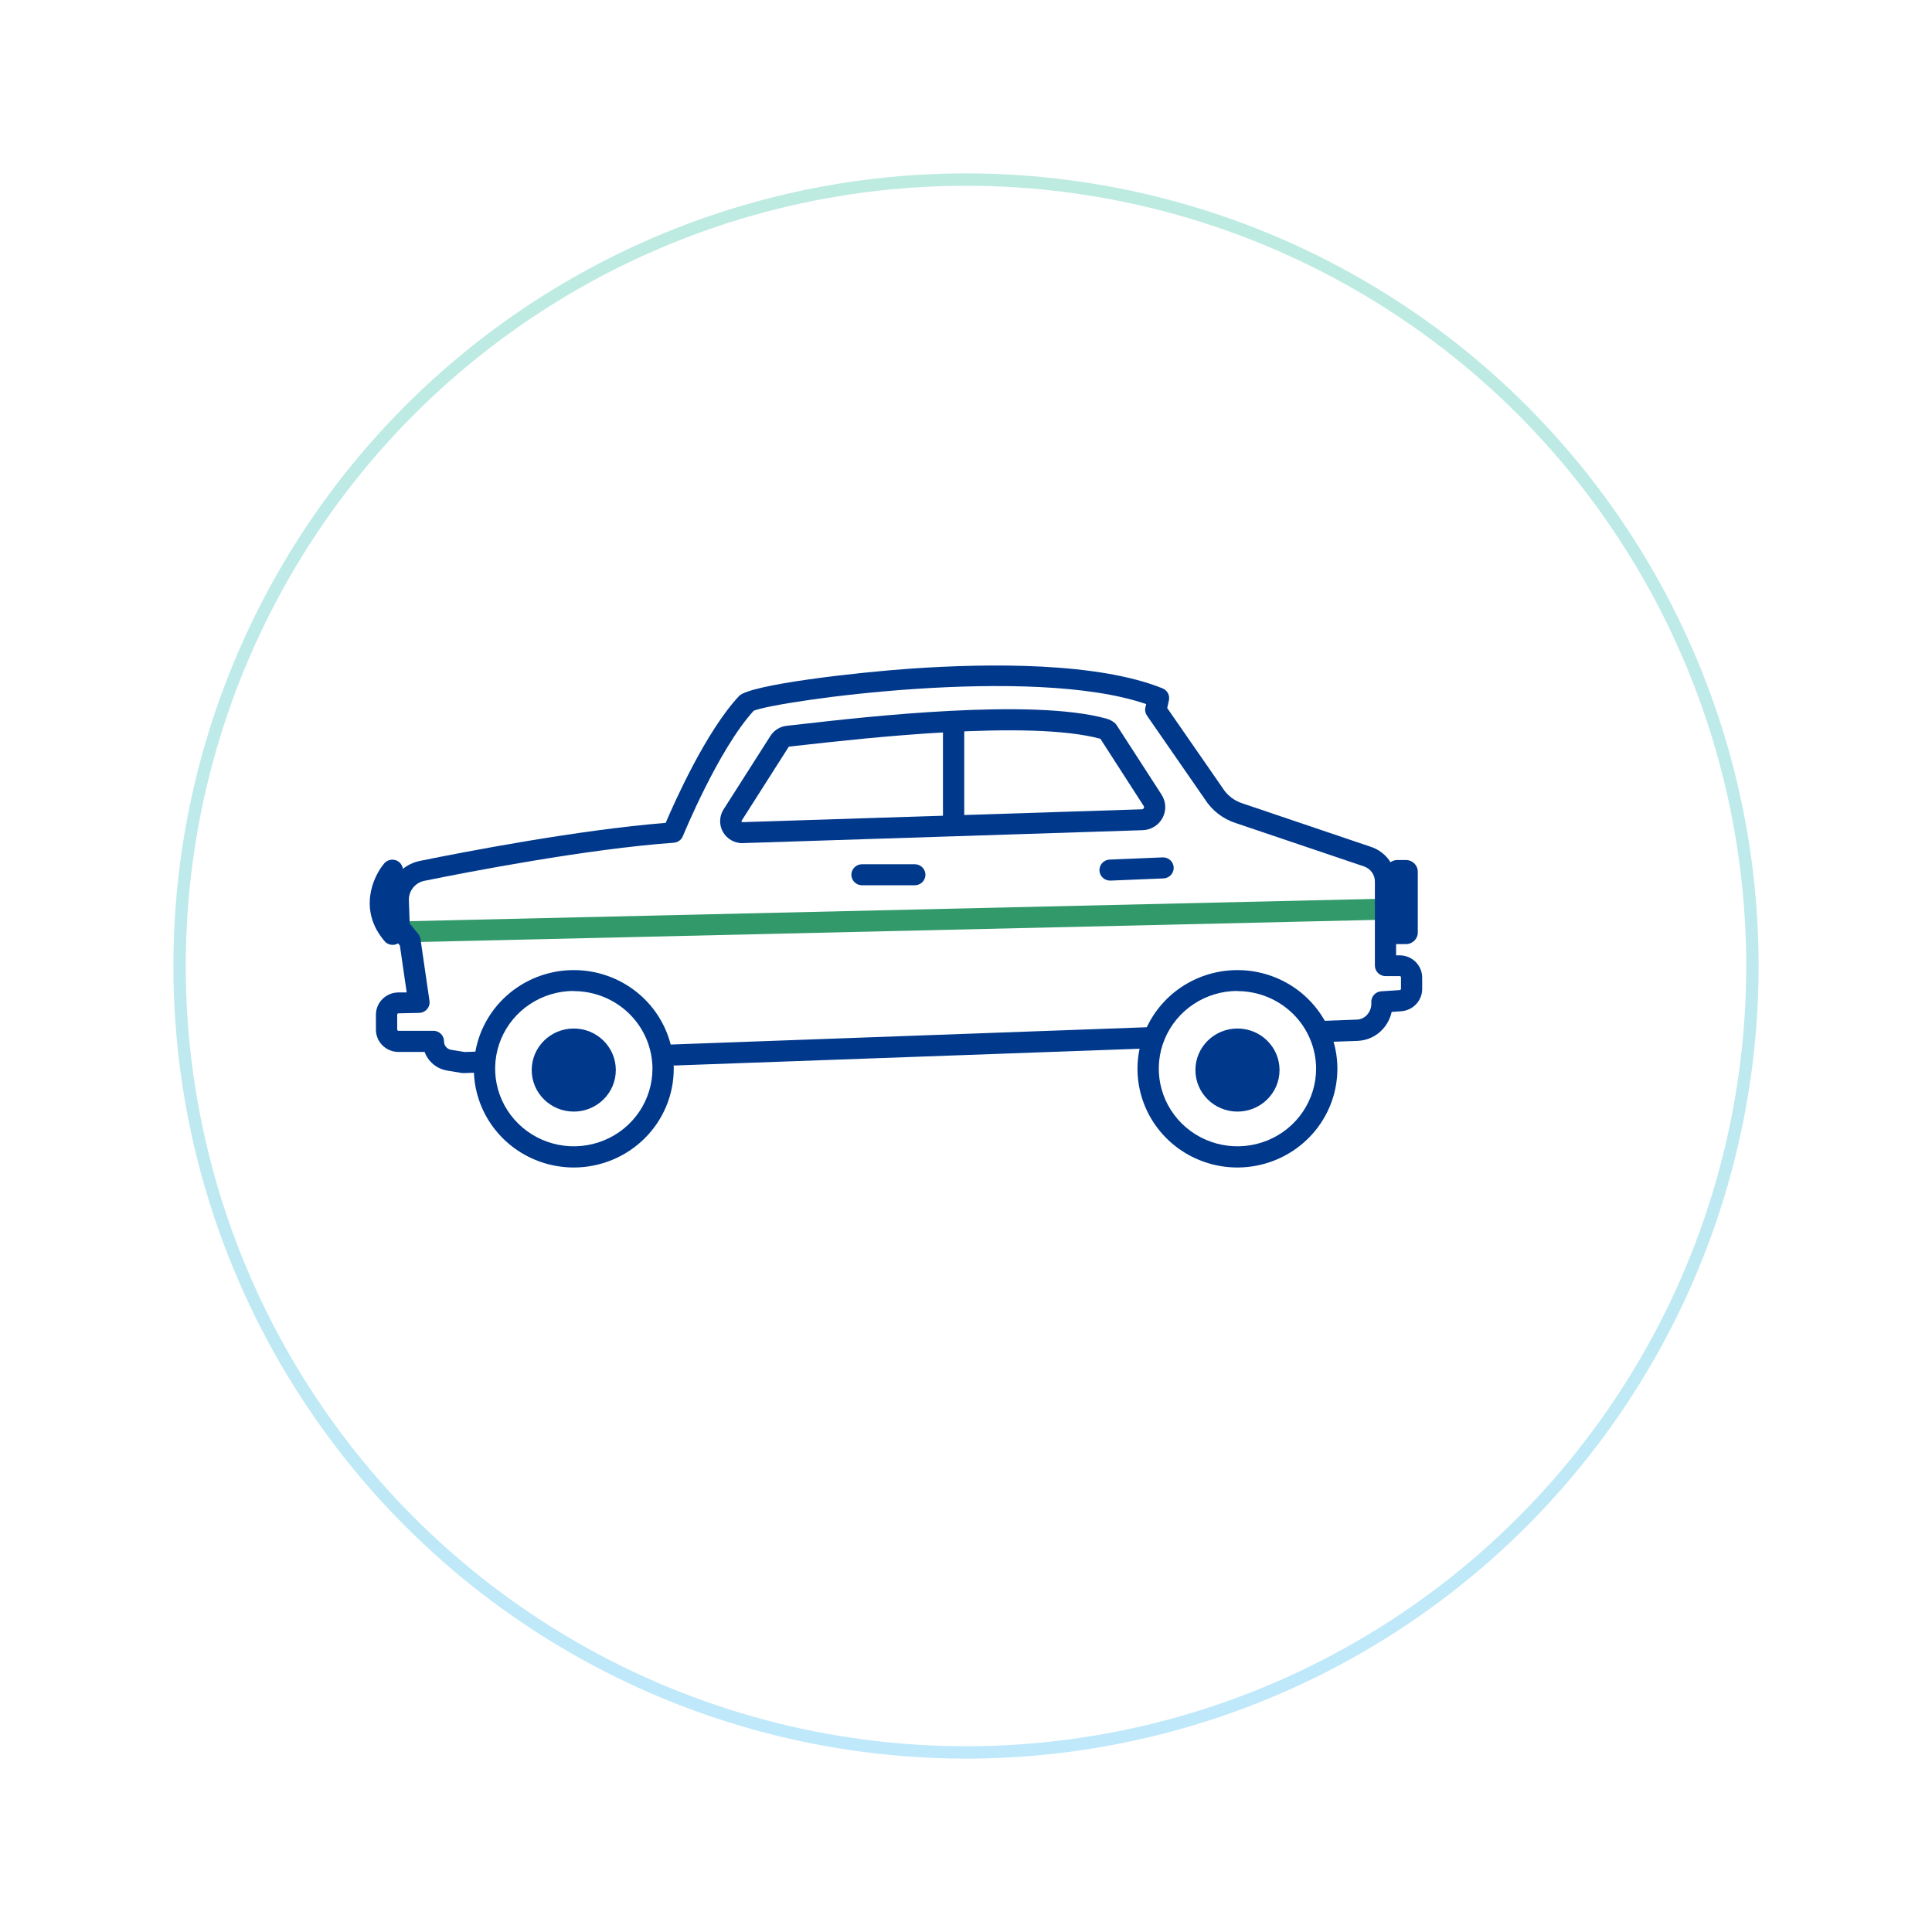 <svg width="156" height="156" viewBox="0 0 156 156" fill="none" xmlns="http://www.w3.org/2000/svg">
<g filter="url(#filter0_d_1345_12418)">
<circle cx="72" cy="74" r="64" fill="white"/>
<circle cx="72" cy="74" r="63.5" stroke="url(#paint0_linear_1345_12418)"/>
</g>
<g clip-path="url(#clip0_1345_12418)">
<path d="M111.378 72.573L32.603 74.393L32.644 76.089L111.418 74.27L111.378 72.573Z" fill="#32996A"/>
<path d="M37.469 86.646C37.422 86.65 37.374 86.65 37.328 86.646L36.101 86.443C35.69 86.374 35.306 86.198 34.987 85.933C34.668 85.669 34.426 85.326 34.286 84.939H32.151C31.669 84.933 31.208 84.738 30.871 84.397C30.534 84.055 30.348 83.596 30.354 83.12V81.956C30.348 81.479 30.534 81.02 30.871 80.679C31.208 80.338 31.669 80.142 32.151 80.136H32.839L32.289 76.348L31.564 75.472C31.446 75.329 31.379 75.151 31.371 74.967L31.299 72.852C31.26 72.085 31.497 71.329 31.969 70.719C32.441 70.109 33.117 69.683 33.877 69.519C37.554 68.772 46.715 67.007 53.75 66.444C54.475 64.746 57.002 59.061 59.676 56.2C60.552 55.263 69.3 54.282 73.572 53.986C79.941 53.549 88.634 53.471 93.872 55.582C94.059 55.658 94.213 55.797 94.306 55.973C94.4 56.15 94.427 56.354 94.384 56.549L94.246 57.17L98.715 63.62C99.082 64.213 99.653 64.656 100.323 64.869L110.666 68.368C111.273 68.564 111.801 68.947 112.172 69.461C112.543 69.975 112.738 70.592 112.728 71.223V77.139H113.037C113.276 77.142 113.513 77.192 113.733 77.285C113.952 77.378 114.152 77.513 114.318 77.683C114.485 77.852 114.617 78.052 114.705 78.271C114.794 78.491 114.838 78.725 114.835 78.962V79.837C114.839 80.293 114.668 80.734 114.357 81.071C114.046 81.407 113.618 81.616 113.158 81.653L112.37 81.708C112.257 82.225 112.01 82.705 111.652 83.099C111.395 83.384 111.082 83.614 110.732 83.777C110.383 83.939 110.004 84.031 109.617 84.046L37.499 86.646H37.469ZM32.151 81.823C32.12 81.823 32.072 81.871 32.072 81.945V83.109C32.072 83.184 32.12 83.232 32.151 83.232H34.994C35.222 83.232 35.44 83.321 35.602 83.48C35.763 83.639 35.853 83.855 35.853 84.08C35.849 84.237 35.9 84.39 35.997 84.513C36.094 84.637 36.231 84.724 36.386 84.759L37.524 84.946L109.562 82.329C109.719 82.323 109.872 82.285 110.013 82.219C110.155 82.152 110.281 82.058 110.384 81.942C110.505 81.807 110.598 81.65 110.657 81.479C110.716 81.308 110.74 81.127 110.728 80.947C110.712 80.723 110.788 80.502 110.937 80.333C111.087 80.164 111.298 80.06 111.525 80.044L113.048 79.943C113.073 79.933 113.094 79.915 113.107 79.893C113.121 79.87 113.127 79.843 113.123 79.817V78.941C113.123 78.863 113.078 78.816 113.044 78.816H111.876C111.648 78.816 111.429 78.726 111.268 78.567C111.107 78.408 111.016 78.192 111.016 77.967V71.202C111.021 70.931 110.939 70.664 110.781 70.441C110.624 70.218 110.399 70.05 110.14 69.96L99.797 66.464C98.756 66.133 97.868 65.449 97.288 64.533L92.621 57.795C92.551 57.697 92.504 57.587 92.48 57.47C92.457 57.353 92.459 57.232 92.487 57.116L92.549 56.851C83.285 53.661 62.804 56.593 60.858 57.388C57.998 60.524 55.17 67.445 55.139 67.513C55.08 67.66 54.98 67.789 54.85 67.883C54.721 67.977 54.567 68.034 54.407 68.046C47.405 68.551 37.96 70.374 34.224 71.131C33.862 71.215 33.542 71.424 33.322 71.719C33.101 72.014 32.993 72.377 33.017 72.743L33.079 74.57L33.767 75.408C33.865 75.527 33.93 75.67 33.952 75.822L34.678 80.812C34.696 80.932 34.688 81.055 34.654 81.173C34.619 81.29 34.559 81.398 34.478 81.49C34.397 81.582 34.298 81.656 34.186 81.707C34.074 81.758 33.952 81.785 33.829 81.786L32.151 81.823Z" fill="#00388C"/>
<path d="M99.924 93.421C103.907 93.421 107.135 90.233 107.135 86.3C107.135 82.367 103.907 79.179 99.924 79.179C95.941 79.179 92.713 82.367 92.713 86.3C92.713 90.233 95.941 93.421 99.924 93.421Z" fill="white"/>
<path d="M99.918 94.27C98.322 94.27 96.761 93.802 95.434 92.927C94.107 92.051 93.073 90.806 92.462 89.35C91.851 87.894 91.691 86.291 92.003 84.745C92.314 83.199 93.083 81.779 94.211 80.664C95.34 79.55 96.778 78.791 98.344 78.483C99.909 78.176 101.532 78.334 103.006 78.937C104.481 79.54 105.742 80.561 106.628 81.872C107.515 83.183 107.988 84.724 107.988 86.3C107.986 88.413 107.135 90.438 105.622 91.932C104.109 93.426 102.058 94.267 99.918 94.27V94.27ZM99.918 80.014C98.662 80.014 97.434 80.382 96.389 81.071C95.345 81.76 94.531 82.74 94.05 83.886C93.569 85.032 93.443 86.293 93.688 87.51C93.933 88.727 94.538 89.844 95.427 90.722C96.315 91.599 97.447 92.196 98.679 92.438C99.911 92.68 101.188 92.556 102.349 92.081C103.509 91.607 104.502 90.803 105.199 89.771C105.897 88.74 106.27 87.527 106.27 86.286C106.264 84.626 105.593 83.035 104.403 81.862C103.212 80.689 101.6 80.029 99.918 80.027V80.014Z" fill="#00388C"/>
<path d="M46.326 93.421C50.309 93.421 53.537 90.233 53.537 86.3C53.537 82.367 50.309 79.179 46.326 79.179C42.344 79.179 39.115 82.367 39.115 86.3C39.115 90.233 42.344 93.421 46.326 93.421Z" fill="white"/>
<path d="M46.332 94.27C44.736 94.27 43.176 93.802 41.849 92.927C40.521 92.051 39.487 90.806 38.876 89.35C38.265 87.894 38.105 86.291 38.417 84.745C38.728 83.199 39.497 81.779 40.626 80.664C41.754 79.55 43.192 78.791 44.758 78.483C46.323 78.176 47.946 78.334 49.42 78.937C50.895 79.54 52.156 80.561 53.042 81.872C53.929 83.183 54.402 84.724 54.402 86.3C54.401 88.413 53.55 90.439 52.037 91.933C50.524 93.428 48.472 94.268 46.332 94.27V94.27ZM46.332 80.014C45.076 80.014 43.848 80.382 42.803 81.071C41.759 81.76 40.944 82.74 40.464 83.886C39.983 85.032 39.857 86.293 40.102 87.51C40.347 88.727 40.952 89.844 41.841 90.722C42.729 91.599 43.861 92.196 45.093 92.438C46.325 92.68 47.602 92.556 48.763 92.081C49.923 91.607 50.916 90.803 51.614 89.771C52.311 88.74 52.684 87.527 52.684 86.286C52.678 84.626 52.007 83.035 50.817 81.862C49.626 80.689 48.014 80.029 46.332 80.027V80.014Z" fill="#00388C"/>
<path d="M76.999 67.526C76.771 67.526 76.552 67.437 76.391 67.278C76.23 67.118 76.14 66.903 76.14 66.678V58.687C76.14 58.462 76.23 58.246 76.391 58.087C76.552 57.928 76.771 57.839 76.999 57.839C77.227 57.839 77.445 57.928 77.607 58.087C77.768 58.246 77.858 58.462 77.858 58.687V66.678C77.858 66.903 77.768 67.118 77.607 67.278C77.445 67.437 77.227 67.526 76.999 67.526Z" fill="#00388C"/>
<path d="M73.865 71.481H69.603C69.376 71.481 69.157 71.392 68.996 71.233C68.835 71.074 68.744 70.858 68.744 70.633C68.744 70.408 68.835 70.192 68.996 70.033C69.157 69.874 69.376 69.784 69.603 69.784H73.865C74.093 69.784 74.312 69.874 74.473 70.033C74.634 70.192 74.725 70.408 74.725 70.633C74.725 70.858 74.634 71.074 74.473 71.233C74.312 71.392 74.093 71.481 73.865 71.481Z" fill="#00388C"/>
<path d="M89.651 71.104C89.423 71.108 89.203 71.023 89.038 70.867C88.874 70.711 88.779 70.497 88.775 70.272C88.77 70.047 88.856 69.83 89.014 69.667C89.172 69.505 89.389 69.411 89.617 69.407L93.875 69.23C93.988 69.226 94.101 69.243 94.207 69.281C94.313 69.32 94.41 69.378 94.493 69.454C94.577 69.529 94.644 69.62 94.692 69.721C94.739 69.822 94.766 69.932 94.771 70.043C94.775 70.155 94.758 70.266 94.719 70.371C94.68 70.475 94.621 70.572 94.544 70.654C94.468 70.736 94.376 70.802 94.274 70.849C94.171 70.896 94.06 70.923 93.948 70.927L89.689 71.104H89.651Z" fill="#00388C"/>
<path d="M113.528 69.444H112.83C112.304 69.444 111.878 69.865 111.878 70.385V75.293C111.878 75.812 112.304 76.233 112.83 76.233H113.528C114.054 76.233 114.48 75.812 114.48 75.293V70.385C114.48 69.865 114.054 69.444 113.528 69.444Z" fill="#00388C"/>
<path d="M31.708 76.294C31.582 76.294 31.459 76.267 31.345 76.215C31.232 76.163 31.131 76.087 31.051 75.992C28.906 73.49 30.113 70.771 31.051 69.685C31.201 69.525 31.409 69.429 31.63 69.416C31.85 69.403 32.068 69.474 32.236 69.615C32.405 69.757 32.512 69.957 32.535 70.174C32.558 70.391 32.496 70.609 32.361 70.782C32.178 70.999 30.659 72.913 32.361 74.895C32.508 75.068 32.58 75.29 32.561 75.515C32.543 75.739 32.435 75.948 32.261 76.094C32.105 76.222 31.91 76.292 31.708 76.294V76.294Z" fill="#00388C"/>
<path d="M46.328 89.755C48.204 89.755 49.724 88.254 49.724 86.401C49.724 84.549 48.204 83.048 46.328 83.048C44.453 83.048 42.933 84.549 42.933 86.401C42.933 88.254 44.453 89.755 46.328 89.755Z" fill="#00388C"/>
<path d="M99.92 89.755C101.796 89.755 103.316 88.254 103.316 86.401C103.316 84.549 101.796 83.048 99.92 83.048C98.045 83.048 96.524 84.549 96.524 86.401C96.524 88.254 98.045 89.755 99.92 89.755Z" fill="#00388C"/>
<path d="M59.956 68.082C59.634 68.084 59.317 68.001 59.039 67.841C58.761 67.681 58.532 67.451 58.375 67.173C58.218 66.896 58.139 66.582 58.147 66.264C58.155 65.946 58.249 65.636 58.419 65.367V65.367L62.2 59.434C62.344 59.203 62.539 59.007 62.772 58.863C63.004 58.719 63.267 58.63 63.541 58.602C63.819 58.575 64.228 58.527 64.727 58.47C69.814 57.889 83.328 56.345 89.357 58.032C89.577 58.096 89.783 58.199 89.965 58.337C90.044 58.398 90.111 58.471 90.165 58.555L93.791 64.165C93.971 64.443 94.073 64.763 94.088 65.092C94.102 65.422 94.027 65.749 93.871 66.041C93.715 66.332 93.484 66.578 93.2 66.752C92.917 66.927 92.592 67.024 92.258 67.034L60.007 68.076L59.956 68.082ZM59.883 66.27C59.876 66.281 59.872 66.295 59.872 66.309C59.872 66.323 59.876 66.336 59.883 66.348C59.89 66.361 59.9 66.371 59.913 66.378C59.926 66.385 59.941 66.387 59.956 66.385L92.206 65.347C92.237 65.346 92.266 65.337 92.292 65.321C92.317 65.305 92.337 65.282 92.351 65.255C92.368 65.23 92.377 65.2 92.377 65.17C92.377 65.14 92.368 65.11 92.351 65.085L88.852 59.654C83.081 58.079 69.432 59.654 64.933 60.15C64.421 60.208 64.012 60.255 63.73 60.282C63.718 60.284 63.706 60.289 63.696 60.296C63.685 60.303 63.677 60.312 63.671 60.323L59.883 66.27Z" fill="#00388C"/>
</g>
<defs>
<filter id="filter0_d_1345_12418" x="0" y="0" width="156" height="156" filterUnits="userSpaceOnUse" color-interpolation-filters="sRGB">
<feFlood flood-opacity="0" result="BackgroundImageFix"/>
<feColorMatrix in="SourceAlpha" type="matrix" values="0 0 0 0 0 0 0 0 0 0 0 0 0 0 0 0 0 0 127 0" result="hardAlpha"/>
<feOffset dx="6" dy="4"/>
<feGaussianBlur stdDeviation="7"/>
<feComposite in2="hardAlpha" operator="out"/>
<feColorMatrix type="matrix" values="0 0 0 0 0.314 0 0 0 0 0.421 0 0 0 0 0.372 0 0 0 0.15 0"/>
<feBlend mode="normal" in2="BackgroundImageFix" result="effect1_dropShadow_1345_12418"/>
<feBlend mode="normal" in="SourceGraphic" in2="effect1_dropShadow_1345_12418" result="shape"/>
</filter>
<linearGradient id="paint0_linear_1345_12418" x1="72" y1="10" x2="72" y2="138" gradientUnits="userSpaceOnUse">
<stop stop-color="#BDEBE0"/>
<stop offset="0.995" stop-color="#BFE8FB"/>
</linearGradient>
<clipPath id="clip0_1345_12418">
<rect width="84.987" height="40.562" fill="white" transform="translate(29.854 53.708)"/>
</clipPath>
</defs>
</svg>
